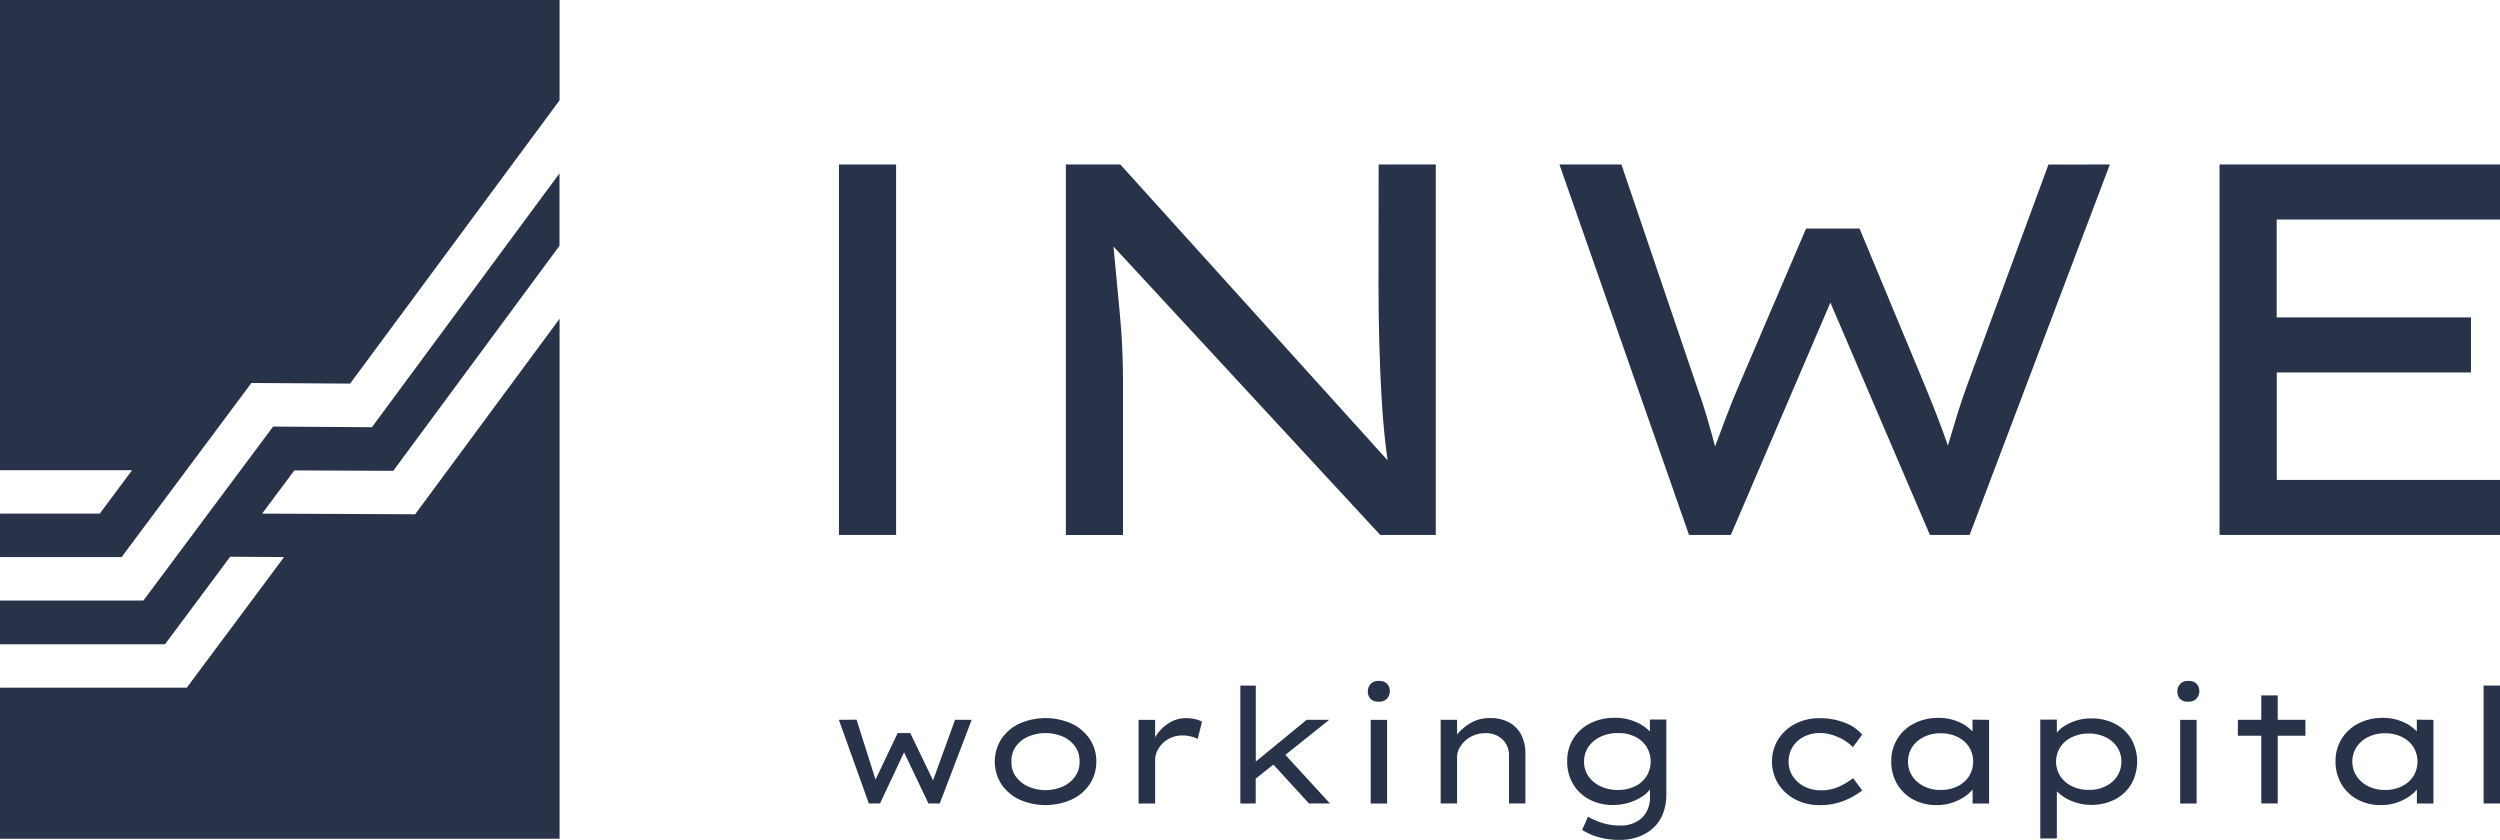 <svg xmlns="http://www.w3.org/2000/svg" width="133.1" height="44.729" viewBox="0 0 133.1 44.729">
  <g id="logo_inve" transform="translate(-108.145 -215.055)">
    <path id="Path_14109" data-name="Path 14109" d="M108.145,240.089h7.032l-1.721,2.31h-5.31v2.316h6.473l6.911-9.27,5.255.033,11.152-15.084v-5.34H108.145Zm0,9.266h8.785l3.471-4.66,2.868.018-5.179,6.952h-9.944v8.044h29.791V232.026l-7.689,10.408L122.1,242.4l1.716-2.3,5.266.021,8.851-11.981v-3.856L127.945,237.8l-5.26-.034-6.906,9.262h-7.634Z" fill="#28334a" fill-rule="evenodd"/>
    <path id="Path_14110" data-name="Path 14110" d="M183.744,278.267l-1.7,4.454h-.6l-1.3-2.724-1.281,2.724h-.594l-1.595-4.454.941-.009,1.01,3.19,1.179-2.478h.67l1.213,2.52,1.171-3.224Z" transform="translate(-23.867 -24.888)" fill="#28334a"/>
    <path id="Path_14111" data-name="Path 14111" d="M190.8,280.476a1.317,1.317,0,0,0-.23-.793,1.572,1.572,0,0,0-.653-.534,2.357,2.357,0,0,0-1.858,0,1.61,1.61,0,0,0-.658.534,1.263,1.263,0,0,0-.224.793,1.247,1.247,0,0,0,.224.785,1.641,1.641,0,0,0,.658.539,2.309,2.309,0,0,0,1.858,0,1.6,1.6,0,0,0,.653-.539A1.3,1.3,0,0,0,190.8,280.476Zm.891,0a2.12,2.12,0,0,1-.348,1.2,2.366,2.366,0,0,1-.959.818,3.428,3.428,0,0,1-2.791,0,2.369,2.369,0,0,1-.958-.818,2.245,2.245,0,0,1,0-2.4,2.369,2.369,0,0,1,.958-.819,3.428,3.428,0,0,1,2.791,0,2.365,2.365,0,0,1,.959.819A2.117,2.117,0,0,1,191.692,280.476Z" transform="translate(-25.18 -24.874)" fill="#28334a"/>
    <path id="Path_14112" data-name="Path 14112" d="M198.3,279.271a1.411,1.411,0,0,0-.373-.136,1.852,1.852,0,0,0-.424-.051,1.51,1.51,0,0,0-.755.187,1.423,1.423,0,0,0-.521.492,1.193,1.193,0,0,0-.191.645v2.3h-.882v-4.454h.882v.933a2.088,2.088,0,0,1,.7-.738,1.683,1.683,0,0,1,.929-.288,2.262,2.262,0,0,1,.483.051,1.148,1.148,0,0,1,.382.144Z" transform="translate(-26.391 -24.874)" fill="#28334a"/>
    <path id="Path_14113" data-name="Path 14113" d="M201.43,282.434v-6.278h.823V280.2l2.707-2.222h1.2l-2.333,1.867,2.375,2.587h-1.12l-1.892-2.07-.942.747v1.324Z" transform="translate(-27.249 -24.6)" fill="#28334a"/>
    <path id="Path_14114" data-name="Path 14114" d="M210.318,282.395h-.874V277.94h.874Zm-.441-5.422a.577.577,0,0,1-.445-.152.568.568,0,0,1-.14-.4.584.584,0,0,1,.14-.382.545.545,0,0,1,.445-.17.58.58,0,0,1,.441.153.559.559,0,0,1,.144.4.575.575,0,0,1-.144.382A.547.547,0,0,1,209.876,276.973Z" transform="translate(-28.323 -24.561)" fill="#28334a"/>
    <path id="Path_14115" data-name="Path 14115" d="M216.386,278.16a2.09,2.09,0,0,1,1.086.254,1.548,1.548,0,0,1,.623.683,2.215,2.215,0,0,1,.2.946v2.664h-.874v-2.545a1.156,1.156,0,0,0-.348-.866,1.24,1.24,0,0,0-.925-.331,1.544,1.544,0,0,0-1.3.683,1.056,1.056,0,0,0-.191.581v2.478h-.874v-4.454h.874v.78a2.646,2.646,0,0,1,.721-.611A1.933,1.933,0,0,1,216.386,278.16Z" transform="translate(-28.937 -24.874)" fill="#28334a"/>
    <path id="Path_14116" data-name="Path 14116" d="M224.292,278.957a2.119,2.119,0,0,0-.938.2,1.576,1.576,0,0,0-.641.543,1.367,1.367,0,0,0-.23.776,1.347,1.347,0,0,0,.23.772,1.586,1.586,0,0,0,.641.539,2.118,2.118,0,0,0,.938.2,2.029,2.029,0,0,0,.912-.2,1.463,1.463,0,0,0,.61-.539,1.506,1.506,0,0,0,0-1.557,1.512,1.512,0,0,0-.61-.539A2,2,0,0,0,224.292,278.957Zm-1.6,4.454a3.93,3.93,0,0,0,.713.314,3.045,3.045,0,0,0,1,.153,1.638,1.638,0,0,0,1.154-.4,1.5,1.5,0,0,0,.433-1.162v-.365a1.408,1.408,0,0,1-.433.4,2.868,2.868,0,0,1-.692.313,2.8,2.8,0,0,1-.836.123,2.646,2.646,0,0,1-1.273-.3,2.172,2.172,0,0,1-.862-.823,2.314,2.314,0,0,1-.309-1.2,2.191,2.191,0,0,1,1.217-2.019,2.8,2.8,0,0,1,1.311-.3,2.7,2.7,0,0,1,1.141.229,2.185,2.185,0,0,1,.734.5v-.636h.874v3.962a2.76,2.76,0,0,1-.2,1.1,2.028,2.028,0,0,1-.552.76,2.366,2.366,0,0,1-.793.441,2.935,2.935,0,0,1-.916.144,4.108,4.108,0,0,1-1.188-.157,2.946,2.946,0,0,1-.831-.377Z" transform="translate(-30.004 -24.874)" fill="#28334a"/>
    <path id="Path_14117" data-name="Path 14117" d="M235.1,280.476a1.38,1.38,0,0,0,.229.785,1.618,1.618,0,0,0,.615.543,1.835,1.835,0,0,0,.853.2,2.284,2.284,0,0,0,1.018-.208,4.159,4.159,0,0,0,.721-.437l.484.654a4.066,4.066,0,0,1-.968.547,3.4,3.4,0,0,1-1.3.233,2.732,2.732,0,0,1-1.3-.306,2.346,2.346,0,0,1-.907-.831,2.276,2.276,0,0,1,0-2.363,2.362,2.362,0,0,1,.907-.827,2.743,2.743,0,0,1,1.3-.3,3.594,3.594,0,0,1,1.332.237,2.258,2.258,0,0,1,.933.636l-.492.67a2.357,2.357,0,0,0-.484-.377,2.806,2.806,0,0,0-.616-.276,2.161,2.161,0,0,0-.641-.1,1.855,1.855,0,0,0-.878.2,1.537,1.537,0,0,0-.594.543A1.444,1.444,0,0,0,235.1,280.476Z" transform="translate(-31.73 -24.874)" fill="#28334a"/>
    <path id="Path_14118" data-name="Path 14118" d="M244.2,281.986a1.971,1.971,0,0,0,.908-.2,1.522,1.522,0,0,0,.606-.539,1.483,1.483,0,0,0,0-1.544,1.494,1.494,0,0,0-.606-.534,2,2,0,0,0-.908-.2,1.979,1.979,0,0,0-.9.2,1.557,1.557,0,0,0-.616.534,1.439,1.439,0,0,0,0,1.544,1.587,1.587,0,0,0,.616.539A1.946,1.946,0,0,0,244.2,281.986Zm2.579-3.732v4.454H245.9v-.747a1.982,1.982,0,0,1-.445.395,2.7,2.7,0,0,1-.658.313,2.533,2.533,0,0,1-.8.123,2.6,2.6,0,0,1-1.264-.3,2.187,2.187,0,0,1-.852-.823,2.315,2.315,0,0,1-.31-1.2,2.2,2.2,0,0,1,1.209-2.019,2.751,2.751,0,0,1,1.3-.3,2.59,2.59,0,0,1,1.085.216,2.142,2.142,0,0,1,.73.505v-.628Z" transform="translate(-32.734 -24.874)" fill="#28334a"/>
    <path id="Path_14119" data-name="Path 14119" d="M253.347,278.985a2.024,2.024,0,0,0-.912.2,1.519,1.519,0,0,0-.616.53,1.442,1.442,0,0,0,0,1.532,1.544,1.544,0,0,0,.616.539,1.992,1.992,0,0,0,.912.2,1.947,1.947,0,0,0,.9-.2,1.549,1.549,0,0,0,.611-.539,1.442,1.442,0,0,0,0-1.532,1.523,1.523,0,0,0-.611-.53A1.978,1.978,0,0,0,253.347,278.985Zm.118-.806a2.692,2.692,0,0,1,1.281.293,2.162,2.162,0,0,1,.862.811,2.461,2.461,0,0,1,0,2.388,2.181,2.181,0,0,1-.862.818,2.812,2.812,0,0,1-2.359.072,2.374,2.374,0,0,1-.746-.5v2.511h-.882v-6.329h.882v.7a1.511,1.511,0,0,1,.42-.37,2.667,2.667,0,0,1,1.4-.395Z" transform="translate(-33.989 -24.877)" fill="#28334a"/>
    <path id="Path_14120" data-name="Path 14120" d="M260.237,282.395h-.875V277.94h.875Zm-.441-5.422a.577.577,0,0,1-.445-.152.568.568,0,0,1-.14-.4.584.584,0,0,1,.14-.382.545.545,0,0,1,.445-.17.581.581,0,0,1,.441.153.559.559,0,0,1,.144.4.575.575,0,0,1-.144.382A.548.548,0,0,1,259.8,276.973Z" transform="translate(-35.144 -24.561)" fill="#28334a"/>
    <path id="Path_14121" data-name="Path 14121" d="M265.064,282.517h-.874V278.91h-1.247v-.848h1.247v-1.3h.874v1.3h1.476v.848h-1.476Z" transform="translate(-35.654 -24.684)" fill="#28334a"/>
    <path id="Path_14122" data-name="Path 14122" d="M271.6,281.986a1.967,1.967,0,0,0,.907-.2,1.525,1.525,0,0,0,.607-.539,1.488,1.488,0,0,0,0-1.544,1.5,1.5,0,0,0-.607-.534,2,2,0,0,0-.907-.2,1.98,1.98,0,0,0-.9.2,1.554,1.554,0,0,0-.615.534,1.435,1.435,0,0,0,0,1.544,1.584,1.584,0,0,0,.615.539A1.947,1.947,0,0,0,271.6,281.986Zm2.579-3.732v4.454h-.882v-.747a1.982,1.982,0,0,1-.445.395,2.69,2.69,0,0,1-.658.313,2.531,2.531,0,0,1-.8.123,2.594,2.594,0,0,1-1.264-.3,2.184,2.184,0,0,1-.853-.823,2.315,2.315,0,0,1-.31-1.2,2.206,2.206,0,0,1,1.21-2.019,2.745,2.745,0,0,1,1.3-.3,2.594,2.594,0,0,1,1.086.216,2.137,2.137,0,0,1,.73.505v-.628Z" transform="translate(-36.477 -24.874)" fill="#28334a"/>
    <rect id="Rectangle_8708" data-name="Rectangle 8708" width="0.874" height="6.278" transform="translate(240.372 251.554)" fill="#28334a"/>
    <rect id="Rectangle_8709" data-name="Rectangle 8709" width="3.043" height="19.723" transform="translate(152.81 223.812)" fill="#28334a"/>
    <path id="Path_14123" data-name="Path 14123" d="M207.322,249.306h3.043v19.723h-2.959l-14.2-15.355q.168,1.8.338,3.578t.169,3.579v8.2h-3.043V249.306h2.9L207.8,265.057q-.2-1.409-.3-3t-.142-3.212q-.041-1.62-.042-3.057Z" transform="translate(-25.779 -25.494)" fill="#28334a"/>
    <path id="Path_14124" data-name="Path 14124" d="M250.412,249.306l-7.466,19.723h-2.113l-5.3-12.369-5.3,12.369h-2.226l-6.9-19.723h3.3l4.029,11.862q.281.761.521,1.578t.437,1.577q.282-.76.591-1.577t.648-1.606l3.606-8.425h2.846l3.494,8.4q.338.817.648,1.621t.563,1.535q.225-.76.479-1.592t.564-1.676l4.311-11.694Z" transform="translate(-29.938 -25.494)" fill="#28334a"/>
    <path id="Path_14125" data-name="Path 14125" d="M261.812,269.029V249.306h14.933v2.93H264.855v5.213H275.2v2.93h-10.34V266.1h11.889v2.93Z" transform="translate(-35.499 -25.494)" fill="#28334a"/>
  </g>
</svg>
